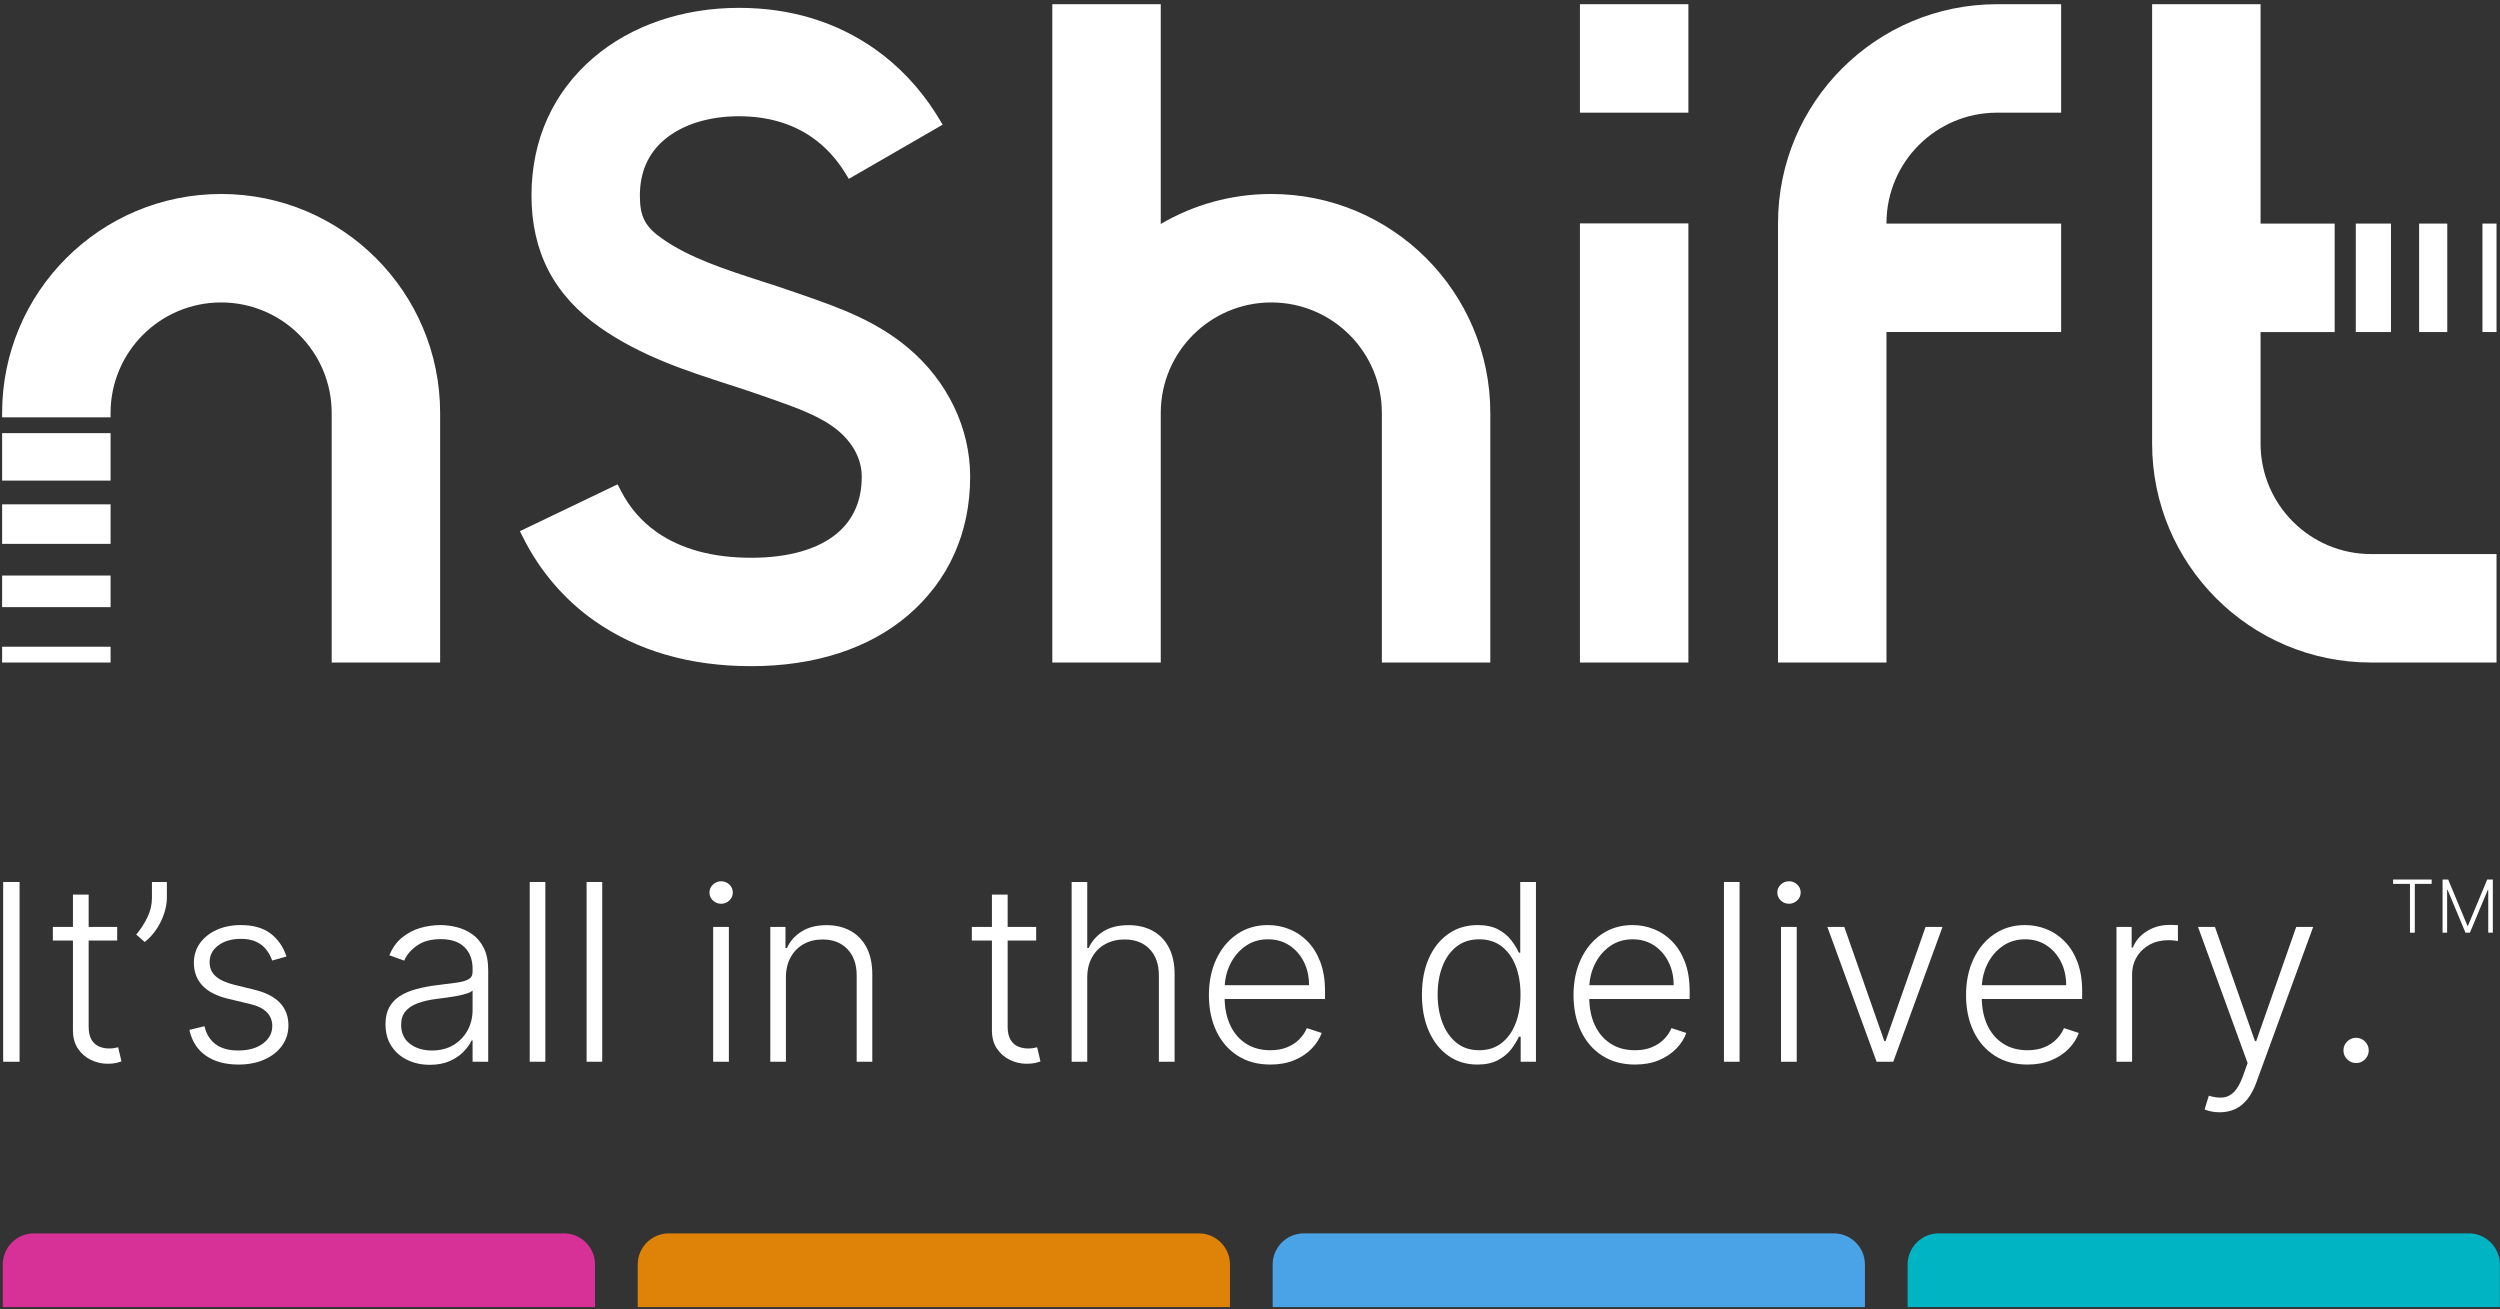<svg width="401" height="210" viewBox="0 0 401 210" fill="none" xmlns="http://www.w3.org/2000/svg">
<rect x="0" y="0" width="401" height="210" fill="#333333" stroke="none"/>
<g clip-path="url(#clip0_1391_18512)">
<path d="M35.468 31.116C16.067 31.116 0.339 46.844 0.339 66.245V66.942H17.736L17.735 66.245C17.735 56.452 25.675 48.512 35.468 48.512C45.262 48.512 53.201 56.452 53.201 66.245V106.268H70.597V66.245C70.597 46.844 54.869 31.116 35.468 31.116Z" fill="white"/>
<path d="M0.34 106.269H17.737V103.732H0.34V106.269Z" fill="white"/>
<path d="M0.34 97.389H17.737V92.315H0.34V97.389Z" fill="white"/>
<path d="M0.34 87.24H17.737V80.897H0.34V87.24Z" fill="white"/>
<path d="M0.34 77.091H17.737V69.479H0.34V77.091Z" fill="white"/>
<path d="M285.194 35.805V106.269H302.59V53.258H330.606V35.862H302.59V35.805C302.59 26.012 310.529 18.072 320.323 18.072H330.606V0.676H320.323C300.922 0.676 285.194 16.404 285.194 35.805Z" fill="white"/>
<path d="M203.917 31.116C197.447 31.116 191.391 32.873 186.185 35.924V0.675H168.79V66.179C168.79 66.201 168.788 66.223 168.788 66.245V69.971H168.79V106.269H186.185V66.208C186.205 56.432 194.136 48.512 203.917 48.512C213.711 48.512 221.65 56.452 221.65 66.245V106.268H239.046V66.245C239.046 46.844 223.318 31.116 203.917 31.116Z" fill="white"/>
<path d="M253.422 18.071H270.818V0.675H253.422V18.071Z" fill="white"/>
<path d="M270.817 35.834H269.619H254.619H253.422V36.985V105.118V106.269H254.619H269.621H270.818V105.118L270.817 36.985V35.834Z" fill="white"/>
<path d="M145.717 55.846C140.482 51.416 134.41 49.294 129.054 47.423L127.895 47.019C125.896 46.316 123.819 45.645 122.151 45.105C116.231 43.19 110.639 41.38 106.205 38.275C103.47 36.359 102.636 34.746 102.636 31.369C102.636 27.652 103.94 24.654 106.511 22.454C109.379 19.998 113.642 18.646 118.514 18.646C123.131 18.646 127.12 19.812 130.37 22.113C132.378 23.534 134.165 25.465 135.54 27.698L136.151 28.689L143.651 24.36L151.199 20L150.833 19.39L150.572 18.954C150.386 18.645 150.195 18.337 150 18.034C147.446 14.046 144.149 10.563 140.413 7.919C134.168 3.501 126.8 1.26 118.514 1.26C109.5 1.26 101.221 4.096 95.205 9.244C88.692 14.816 85.25 22.468 85.25 31.369C85.25 35.861 86.167 39.907 87.978 43.395C89.788 46.882 92.565 49.952 96.232 52.519C102.799 57.117 109.947 59.431 116.863 61.669C118.69 62.26 120.416 62.818 122.129 63.422L123.321 63.84C127.633 65.346 131.706 66.767 134.488 69.121C136.898 71.159 138.225 73.766 138.225 76.46C138.225 80.252 136.913 83.293 134.325 85.496C131.272 88.094 126.487 89.466 120.487 89.466C114.315 89.466 109.208 88.073 105.306 85.325C102.898 83.629 100.977 81.407 99.595 78.722L99.062 77.686L83.392 85.2L83.94 86.29C86.603 91.603 90.529 96.183 95.292 99.538C102.181 104.393 110.658 106.853 120.487 106.853C130.672 106.853 139.354 104.047 145.594 98.737C152.148 93.157 155.613 85.454 155.613 76.46C155.613 68.678 152.006 61.166 145.717 55.846Z" fill="white"/>
<path d="M380.328 88.872C370.534 88.872 362.595 80.933 362.595 71.139V53.259H367.71H374.482V35.862H367.71H362.595V0.675H345.199V71.139C345.199 90.54 360.927 106.268 380.328 106.268H400.442V88.872H380.328Z" fill="white"/>
<path d="M400.443 35.862H398.186V53.259H400.443V35.862Z" fill="white"/>
<path d="M392.542 35.862H388.027V53.259H392.542V35.862Z" fill="white"/>
<path d="M383.512 35.862H377.868V53.259H383.512V35.862Z" fill="white"/>
<path d="M3.141 170.303H0.508V141.469H3.141V170.303Z" fill="white"/>
<path d="M11.7 143.497H14.221V164.658C14.221 165.559 14.375 166.265 14.684 166.776C14.995 167.288 15.398 167.649 15.895 167.86C16.393 168.072 16.924 168.177 17.486 168.177C17.815 168.177 18.096 168.156 18.331 168.114C18.566 168.072 18.772 168.027 18.951 167.98L19.486 170.247C19.242 170.341 18.941 170.428 18.585 170.507C18.228 170.587 17.787 170.627 17.262 170.627C16.342 170.627 15.457 170.425 14.607 170.021C13.758 169.618 13.061 169.018 12.516 168.22C11.972 167.422 11.7 166.432 11.7 165.249V143.497ZM18.796 150.86H8.477V148.677H18.796V150.86Z" fill="white"/>
<path d="M26.765 141.469V144.004C26.765 144.773 26.626 145.592 26.349 146.46C26.073 147.328 25.668 148.169 25.138 148.98C24.608 149.792 23.967 150.499 23.216 151.099L21.851 149.903C22.555 149.077 23.151 148.159 23.639 147.15C24.127 146.141 24.371 145.106 24.371 144.046V141.469H26.765Z" fill="white"/>
<path d="M45.954 153.422L43.659 154.07C43.434 153.422 43.115 152.836 42.702 152.31C42.289 151.784 41.752 151.367 41.09 151.057C40.429 150.747 39.609 150.592 38.633 150.592C37.169 150.592 35.968 150.94 35.029 151.634C34.09 152.329 33.621 153.225 33.621 154.323C33.621 155.253 33.942 156.005 34.586 156.583C35.228 157.16 36.221 157.618 37.563 157.956L40.829 158.758C42.641 159.199 43.999 159.899 44.905 160.856C45.811 161.813 46.264 163.015 46.264 164.46C46.264 165.68 45.926 166.764 45.25 167.713C44.574 168.66 43.634 169.404 42.428 169.944C41.222 170.484 39.825 170.754 38.239 170.754C36.127 170.754 34.386 170.277 33.016 169.324C31.645 168.372 30.767 166.994 30.383 165.192L32.79 164.601C33.1 165.887 33.708 166.859 34.613 167.515C35.519 168.172 36.714 168.501 38.196 168.501C39.858 168.501 41.186 168.128 42.181 167.381C43.176 166.635 43.674 165.699 43.674 164.573C43.674 163.7 43.383 162.965 42.801 162.369C42.219 161.774 41.336 161.335 40.153 161.053L36.62 160.208C34.742 159.758 33.353 159.045 32.452 158.068C31.552 157.092 31.1 155.881 31.1 154.436C31.1 153.244 31.425 152.195 32.072 151.289C32.72 150.383 33.611 149.672 34.747 149.156C35.883 148.64 37.179 148.382 38.633 148.382C40.613 148.382 42.197 148.83 43.385 149.726C44.572 150.623 45.429 151.855 45.954 153.422Z" fill="white"/>
<path d="M69.283 168.501C70.615 168.501 71.77 168.206 72.746 167.614C73.722 167.023 74.475 166.237 75.006 165.256C75.536 164.275 75.802 163.193 75.802 162.011V158.885C75.613 159.063 75.302 159.223 74.865 159.364C74.429 159.505 73.927 159.629 73.358 159.737C72.791 159.845 72.225 159.937 71.662 160.012C71.099 160.087 70.593 160.152 70.141 160.209C68.922 160.359 67.88 160.594 67.016 160.913C66.152 161.232 65.491 161.67 65.031 162.229C64.571 162.788 64.341 163.503 64.341 164.376C64.341 165.69 64.81 166.706 65.749 167.424C66.687 168.142 67.865 168.501 69.283 168.501ZM68.945 170.796C67.64 170.796 66.448 170.54 65.369 170.029C64.29 169.517 63.43 168.776 62.793 167.804C62.154 166.833 61.835 165.652 61.835 164.263C61.835 163.193 62.037 162.293 62.44 161.56C62.844 160.828 63.417 160.228 64.158 159.758C64.899 159.289 65.777 158.918 66.791 158.646C67.804 158.374 68.922 158.163 70.141 158.012C71.352 157.862 72.378 157.73 73.218 157.618C74.057 157.505 74.698 157.327 75.139 157.083C75.581 156.839 75.802 156.445 75.802 155.9V155.394C75.802 153.92 75.362 152.759 74.485 151.909C73.607 151.06 72.347 150.635 70.705 150.635C69.146 150.635 67.877 150.978 66.896 151.663C65.916 152.348 65.228 153.155 64.834 154.084L62.455 153.226C62.942 152.043 63.618 151.097 64.482 150.389C65.345 149.68 66.312 149.168 67.383 148.854C68.452 148.54 69.536 148.382 70.635 148.382C71.46 148.382 72.321 148.49 73.218 148.706C74.114 148.922 74.947 149.295 75.717 149.825C76.486 150.356 77.111 151.092 77.59 152.036C78.068 152.979 78.307 154.173 78.307 155.619V170.303H75.802V166.882H75.646C75.346 167.521 74.9 168.14 74.309 168.74C73.718 169.341 72.976 169.834 72.085 170.219C71.193 170.604 70.146 170.796 68.945 170.796Z" fill="white"/>
<path d="M87.473 170.303H84.967V141.469H87.473V170.303Z" fill="white"/>
<path d="M96.596 170.303H94.09V141.469H96.596V170.303Z" fill="white"/>
<path d="M114.391 148.677H116.911V170.302H114.391V148.677ZM115.672 144.961C115.155 144.961 114.714 144.785 114.349 144.433C113.982 144.081 113.799 143.656 113.799 143.159C113.799 142.661 113.984 142.237 114.355 141.885C114.726 141.532 115.165 141.357 115.672 141.357C116.187 141.357 116.629 141.532 116.995 141.885C117.361 142.237 117.544 142.661 117.544 143.159C117.544 143.656 117.358 144.081 116.988 144.433C116.617 144.785 116.179 144.961 115.672 144.961Z" fill="white"/>
<path d="M126.062 156.787V170.303H123.556V148.677H125.992V152.07H126.217C126.724 150.963 127.514 150.074 128.589 149.402C129.664 148.731 130.995 148.396 132.581 148.396C134.036 148.396 135.314 148.699 136.417 149.304C137.52 149.909 138.378 150.799 138.994 151.972C139.608 153.145 139.916 154.586 139.916 156.294V170.303H137.41V156.449C137.41 154.675 136.915 153.272 135.924 152.239C134.934 151.207 133.609 150.691 131.947 150.691C130.811 150.691 129.802 150.935 128.92 151.423C128.038 151.911 127.341 152.612 126.83 153.528C126.318 154.443 126.062 155.529 126.062 156.787Z" fill="white"/>
<path d="M159.105 143.497H161.626V164.658C161.626 165.559 161.78 166.265 162.089 166.776C162.4 167.288 162.803 167.649 163.3 167.86C163.798 168.072 164.329 168.177 164.891 168.177C165.22 168.177 165.501 168.156 165.736 168.114C165.971 168.072 166.177 168.027 166.356 167.98L166.891 170.247C166.647 170.341 166.346 170.428 165.99 170.507C165.633 170.587 165.192 170.627 164.667 170.627C163.747 170.627 162.862 170.425 162.012 170.021C161.163 169.618 160.466 169.018 159.921 168.22C159.377 167.422 159.105 166.432 159.105 165.249V143.497ZM166.201 150.86H155.882V148.677H166.201V150.86Z" fill="white"/>
<path d="M174.395 156.787V170.303H171.889V141.469H174.395V152.07H174.621C175.127 150.954 175.914 150.062 176.979 149.395C178.043 148.729 179.393 148.396 181.027 148.396C182.491 148.396 183.777 148.696 184.884 149.297C185.992 149.897 186.855 150.785 187.474 151.958C188.094 153.131 188.404 154.577 188.404 156.294V170.303H185.883V156.449C185.883 154.666 185.388 153.26 184.398 152.232C183.408 151.204 182.073 150.691 180.393 150.691C179.239 150.691 178.21 150.935 177.309 151.423C176.409 151.911 175.698 152.612 175.176 153.528C174.656 154.443 174.395 155.529 174.395 156.787Z" fill="white"/>
<path d="M203.763 170.754C201.744 170.754 199.999 170.282 198.526 169.339C197.052 168.396 195.913 167.086 195.112 165.411C194.309 163.735 193.908 161.804 193.908 159.617C193.908 157.44 194.309 155.504 195.112 153.81C195.913 152.116 197.026 150.788 198.448 149.825C199.87 148.863 201.515 148.382 203.383 148.382C204.556 148.382 205.687 148.596 206.776 149.023C207.865 149.45 208.843 150.103 209.711 150.98C210.579 151.858 211.267 152.961 211.774 154.289C212.281 155.617 212.534 157.187 212.534 158.998V160.237H195.639V158.026H209.972C209.972 156.637 209.693 155.387 209.134 154.275C208.576 153.162 207.801 152.282 206.811 151.634C205.821 150.987 204.678 150.663 203.383 150.663C202.012 150.663 200.806 151.029 199.764 151.761C198.723 152.493 197.909 153.46 197.322 154.662C196.735 155.863 196.437 157.177 196.428 158.604V159.927C196.428 161.645 196.726 163.144 197.322 164.425C197.917 165.707 198.765 166.699 199.863 167.403C200.961 168.107 202.261 168.459 203.763 168.459C204.785 168.459 205.685 168.299 206.459 167.98C207.234 167.661 207.886 167.232 208.416 166.692C208.947 166.152 209.347 165.559 209.619 164.911L211.999 165.686C211.67 166.596 211.133 167.436 210.387 168.206C209.641 168.975 208.711 169.592 207.599 170.057C206.488 170.522 205.208 170.754 203.763 170.754Z" fill="white"/>
<path d="M237.271 168.459C238.669 168.459 239.862 168.077 240.847 167.312C241.833 166.546 242.586 165.491 243.107 164.144C243.627 162.797 243.888 161.251 243.888 159.505C243.888 157.778 243.63 156.25 243.114 154.922C242.598 153.594 241.847 152.552 240.862 151.796C239.875 151.041 238.679 150.663 237.271 150.663C235.826 150.663 234.608 151.055 233.618 151.839C232.627 152.623 231.876 153.681 231.365 155.014C230.853 156.346 230.598 157.843 230.598 159.505C230.598 161.185 230.856 162.701 231.373 164.052C231.888 165.404 232.641 166.476 233.631 167.269C234.622 168.063 235.835 168.459 237.271 168.459ZM236.976 170.754C235.202 170.754 233.648 170.285 232.316 169.346C230.983 168.407 229.943 167.098 229.197 165.418C228.451 163.738 228.078 161.781 228.078 159.547C228.078 157.322 228.451 155.373 229.197 153.697C229.943 152.022 230.987 150.717 232.33 149.783C233.671 148.849 235.235 148.382 237.018 148.382C238.332 148.382 239.425 148.615 240.298 149.079C241.171 149.544 241.871 150.119 242.396 150.804C242.921 151.489 243.33 152.155 243.621 152.803H243.846V141.469H246.367V170.303H243.917V166.291H243.621C243.33 166.948 242.917 167.621 242.382 168.311C241.847 169.001 241.14 169.581 240.263 170.05C239.385 170.519 238.29 170.754 236.976 170.754Z" fill="white"/>
<path d="M262.248 170.754C260.229 170.754 258.484 170.282 257.011 169.339C255.537 168.396 254.398 167.086 253.597 165.411C252.794 163.735 252.393 161.804 252.393 159.617C252.393 157.44 252.794 155.504 253.597 153.81C254.398 152.116 255.511 150.788 256.933 149.825C258.355 148.863 260 148.382 261.868 148.382C263.041 148.382 264.172 148.596 265.261 149.023C266.35 149.45 267.328 150.103 268.196 150.98C269.064 151.858 269.752 152.961 270.259 154.289C270.766 155.617 271.019 157.187 271.019 158.998V160.237H254.124V158.026H268.457C268.457 156.637 268.178 155.387 267.619 154.275C267.06 153.162 266.286 152.282 265.296 151.634C264.306 150.987 263.163 150.663 261.868 150.663C260.497 150.663 259.291 151.029 258.249 151.761C257.208 152.493 256.394 153.46 255.807 154.662C255.22 155.863 254.922 157.177 254.913 158.604V159.927C254.913 161.645 255.211 163.144 255.807 164.425C256.402 165.707 257.25 166.699 258.348 167.403C259.446 168.107 260.746 168.459 262.248 168.459C263.27 168.459 264.17 168.299 264.944 167.98C265.719 167.661 266.371 167.232 266.901 166.692C267.432 166.152 267.832 165.559 268.104 164.911L270.484 165.686C270.155 166.596 269.618 167.436 268.872 168.206C268.126 168.975 267.196 169.592 266.084 170.057C264.973 170.522 263.693 170.754 262.248 170.754Z" fill="white"/>
<path d="M279.028 170.303H276.522V141.469H279.028V170.303Z" fill="white"/>
<path d="M285.674 148.677H288.194V170.302H285.674V148.677ZM286.955 144.961C286.438 144.961 285.997 144.785 285.632 144.433C285.266 144.081 285.082 143.656 285.082 143.159C285.082 142.661 285.268 142.237 285.639 141.885C286.009 141.532 286.448 141.357 286.955 141.357C287.471 141.357 287.912 141.532 288.278 141.885C288.645 142.237 288.827 142.661 288.827 143.159C288.827 143.656 288.642 144.081 288.271 144.433C287.9 144.785 287.462 144.961 286.955 144.961Z" fill="white"/>
<path d="M311.579 148.677L303.681 170.302H301.006L293.107 148.677H295.824L302.244 166.994H302.441L308.861 148.677H311.579Z" fill="white"/>
<path d="M325.207 170.754C323.188 170.754 321.443 170.282 319.97 169.339C318.496 168.396 317.357 167.086 316.556 165.411C315.753 163.735 315.352 161.804 315.352 159.617C315.352 157.44 315.753 155.504 316.556 153.81C317.357 152.116 318.47 150.788 319.892 149.825C321.314 148.863 322.959 148.382 324.827 148.382C326 148.382 327.131 148.596 328.22 149.023C329.309 149.45 330.287 150.103 331.155 150.98C332.023 151.858 332.711 152.961 333.218 154.289C333.725 155.617 333.978 157.187 333.978 158.998V160.237H317.083V158.026H331.416C331.416 156.637 331.137 155.387 330.578 154.275C330.019 153.162 329.245 152.282 328.255 151.634C327.265 150.987 326.122 150.663 324.827 150.663C323.456 150.663 322.25 151.029 321.208 151.761C320.167 152.493 319.353 153.46 318.766 154.662C318.179 155.863 317.881 157.177 317.872 158.604V159.927C317.872 161.645 318.17 163.144 318.766 164.425C319.361 165.707 320.209 166.699 321.307 167.403C322.405 168.107 323.705 168.459 325.207 168.459C326.229 168.459 327.129 168.299 327.903 167.98C328.678 167.661 329.33 167.232 329.86 166.692C330.391 166.152 330.791 165.559 331.063 164.911L333.443 165.686C333.114 166.596 332.577 167.436 331.831 168.206C331.085 168.975 330.155 169.592 329.043 170.057C327.932 170.522 326.652 170.754 325.207 170.754Z" fill="white"/>
<path d="M339.482 170.303V148.678H341.918V152H342.101C342.532 150.911 343.286 150.032 344.36 149.361C345.435 148.69 346.653 148.354 348.014 148.354C348.22 148.354 348.451 148.359 348.704 148.368C348.958 148.377 349.169 148.387 349.337 148.396V150.945C349.224 150.926 349.028 150.898 348.746 150.86C348.464 150.823 348.159 150.803 347.831 150.803C346.705 150.803 345.703 151.041 344.825 151.514C343.947 151.989 343.255 152.643 342.749 153.479C342.242 154.314 341.988 155.267 341.988 156.337V170.303H339.482Z" fill="white"/>
<path d="M356.039 178.412C355.541 178.412 355.076 178.365 354.644 178.271C354.213 178.178 353.87 178.074 353.617 177.962L354.293 175.751C355.146 176.014 355.907 176.11 356.574 176.04C357.24 175.97 357.831 175.669 358.348 175.139C358.863 174.608 359.324 173.799 359.727 172.71L360.516 170.514L352.561 148.677H355.278L361.698 166.994H361.895L368.315 148.677H371.033L361.882 173.724C361.496 174.766 361.022 175.636 360.46 176.335C359.896 177.035 359.246 177.556 358.51 177.898C357.772 178.241 356.949 178.412 356.039 178.412Z" fill="white"/>
<path d="M377.917 170.514C377.363 170.514 376.887 170.314 376.488 169.915C376.089 169.516 375.89 169.04 375.89 168.486C375.89 167.932 376.089 167.456 376.488 167.057C376.887 166.659 377.363 166.459 377.917 166.459C378.471 166.459 378.947 166.659 379.346 167.057C379.745 167.456 379.944 167.932 379.944 168.486C379.944 168.852 379.853 169.19 379.67 169.5C379.487 169.81 379.243 170.056 378.938 170.239C378.633 170.422 378.292 170.514 377.917 170.514Z" fill="white"/>
<path d="M383.854 141.776V141.076H390.038V141.776H387.335V149.605H386.557V141.776H383.854Z" fill="white"/>
<path d="M391.787 141.077H392.686L395.78 148.506H395.855L398.949 141.077H399.849V149.605H399.116V142.722H399.049L396.172 149.605H395.464L392.587 142.722H392.519V149.605H391.787V141.077Z" fill="white"/>
<path d="M90.442 197.832H5.442C2.681 197.832 0.442 200.071 0.442 202.832V209.65H95.442V202.832C95.442 200.071 93.203 197.832 90.442 197.832Z" fill="#D73096"/>
<path d="M192.288 197.832H107.288C104.527 197.832 102.288 200.071 102.288 202.832V209.65H197.288V202.832C197.288 200.071 195.049 197.832 192.288 197.832Z" fill="#DE8208"/>
<path d="M294.134 197.832H209.134C206.373 197.832 204.134 200.071 204.134 202.832V209.65H299.134V202.832C299.134 200.071 296.895 197.832 294.134 197.832Z" fill="#4AA3E7"/>
<path d="M395.98 197.832H310.98C308.219 197.832 305.98 200.071 305.98 202.832V209.65H400.98V202.832C400.98 200.071 398.741 197.832 395.98 197.832Z" fill="#00B4C3"/>
</g>
<defs>
<clipPath id="clip0_1391_18512">
<rect width="400.641" height="208.976" fill="white" transform="translate(0.339 0.675)"/>
</clipPath>
</defs>
</svg>
